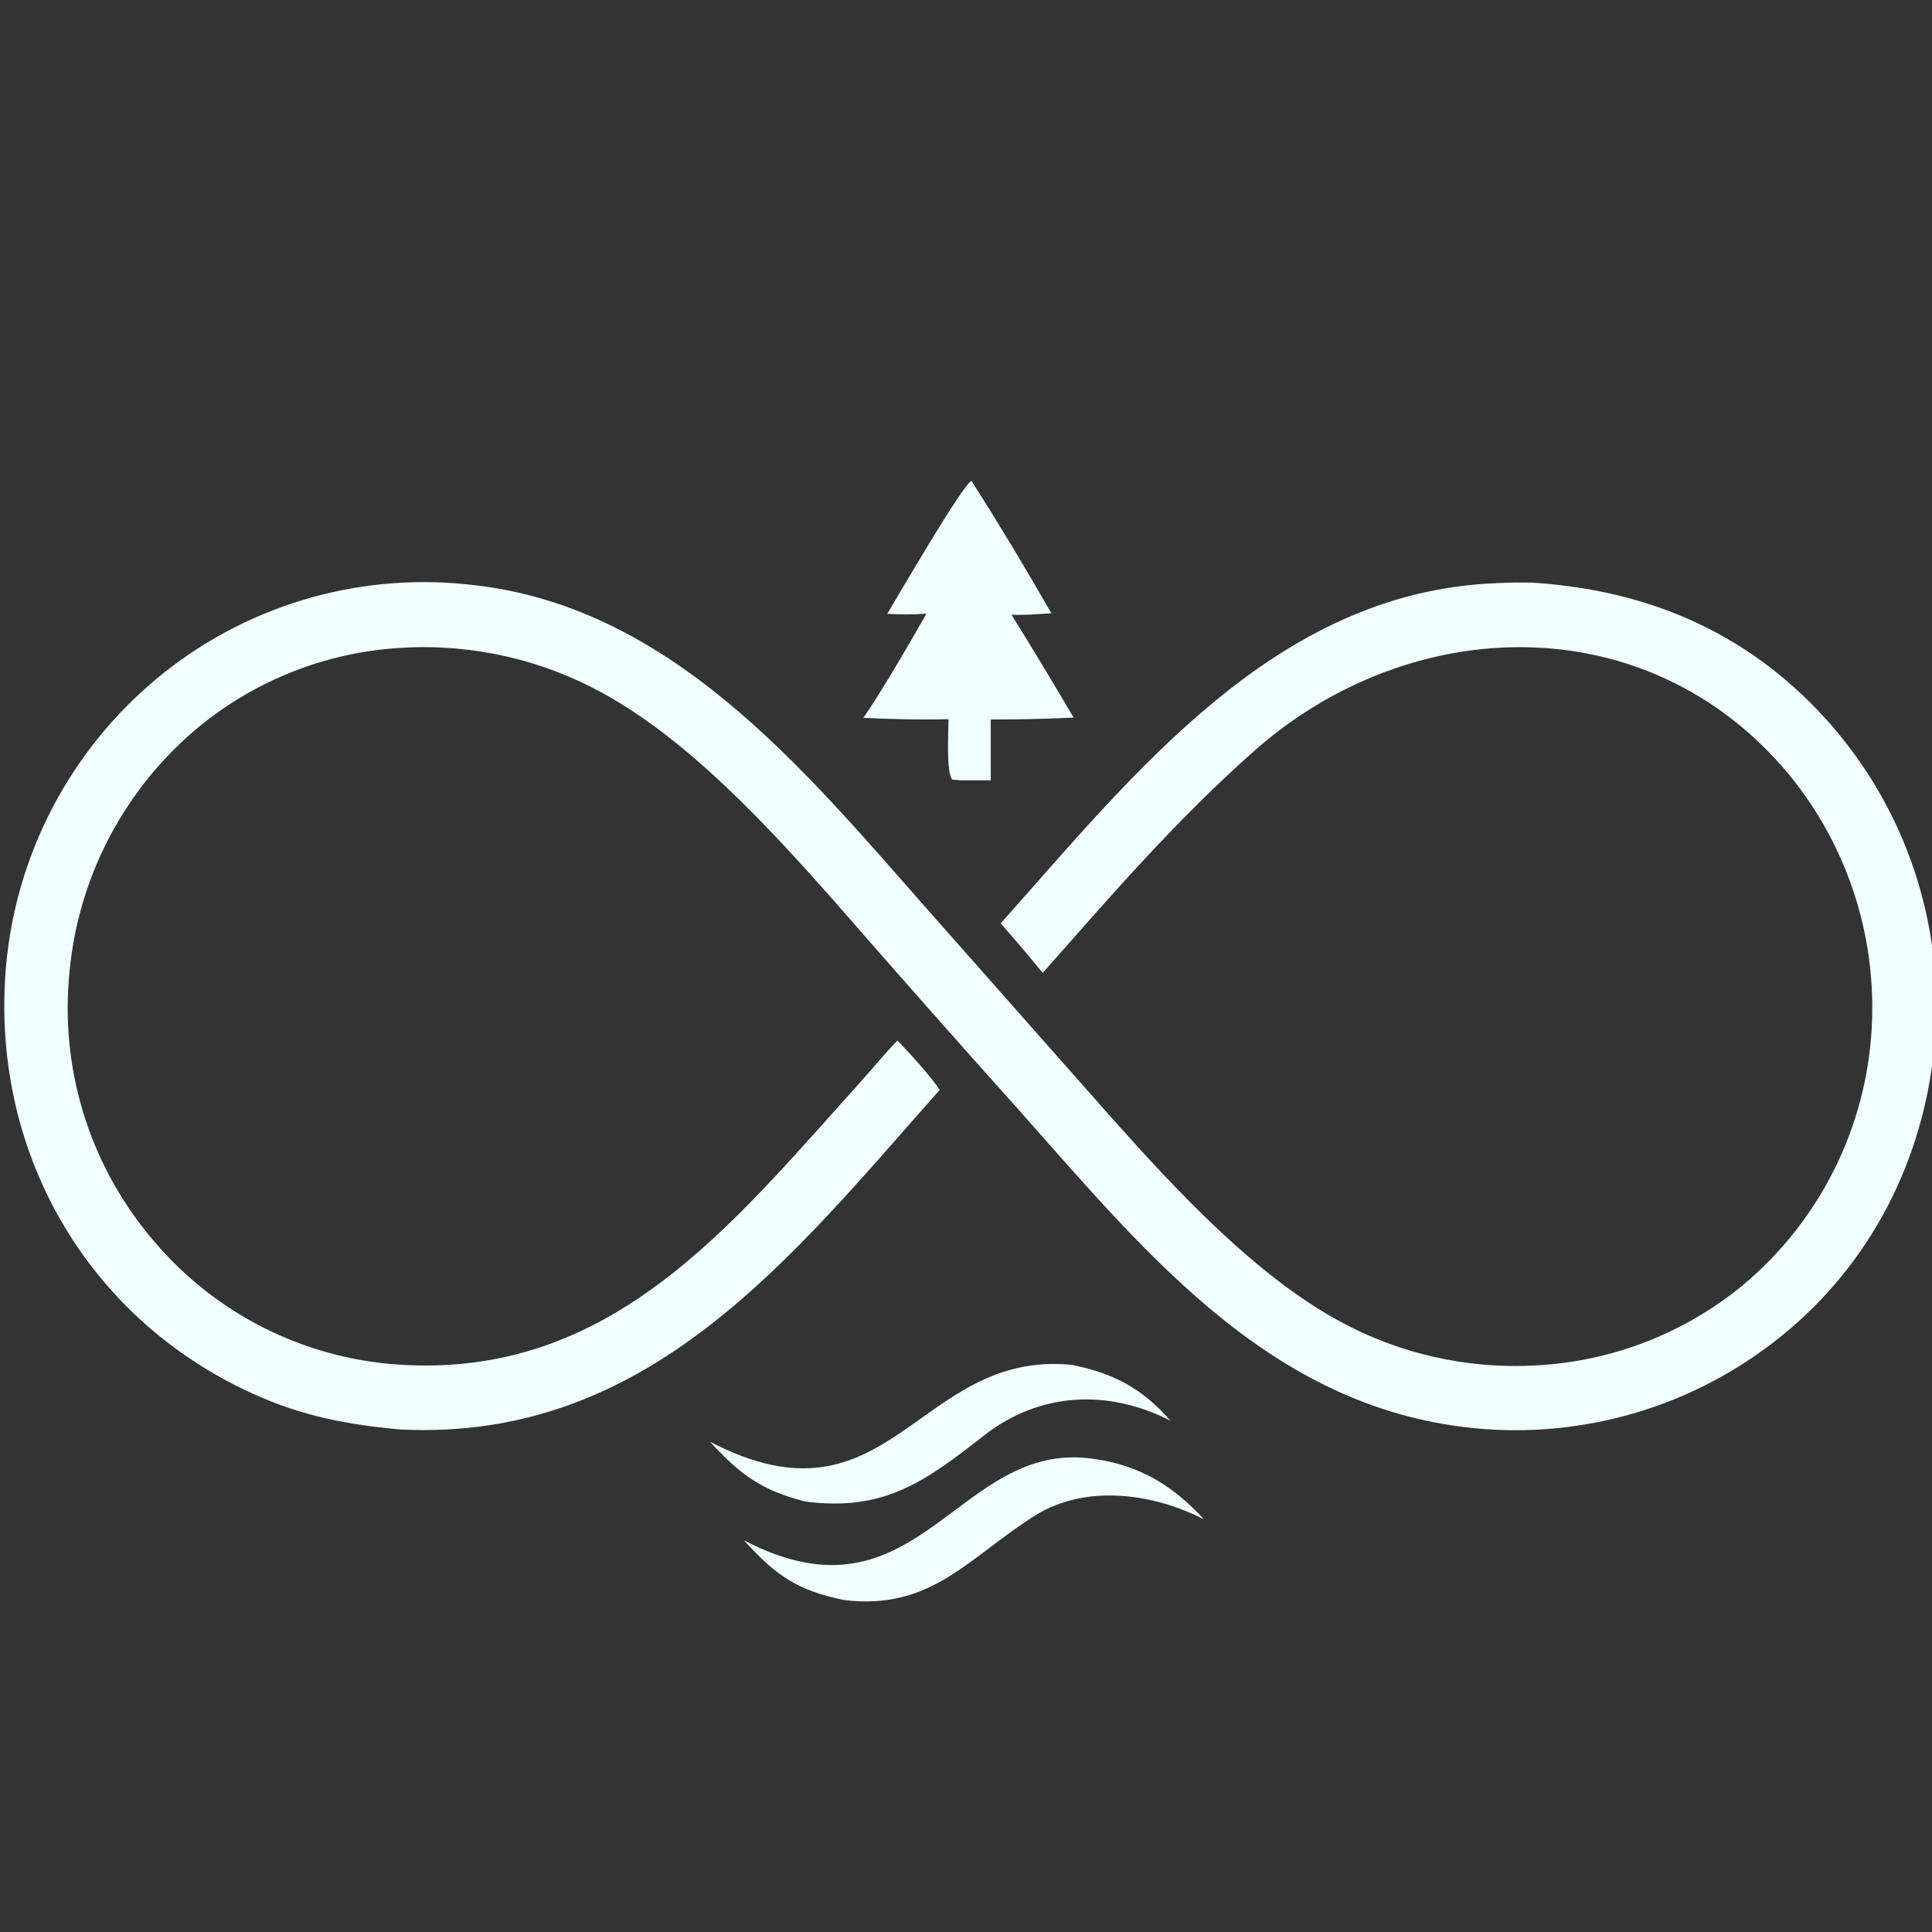<?xml version="1.0" encoding="UTF-8"?> <svg xmlns="http://www.w3.org/2000/svg" viewBox="0 0 450.00 450.00" data-guides="{&quot;vertical&quot;:[],&quot;horizontal&quot;:[]}"><rect x="0" y="0" width="450.00" height="450.00" fill="#333333" stroke="none"/><defs></defs><path fill="#EFFFFE" stroke="none" fill-opacity="1" stroke-width="1" stroke-opacity="1" color="rgb(51, 51, 51)" id="tSvg97ebfd0de9" title="Path 1" d="M242.865 226.609C258.972 208.388 273.764 191.199 292.019 175.001C328.579 142.561 383.921 141.008 416.646 180.341C430.869 197.663 437.731 219.867 435.76 242.186C433.816 264.507 423.033 285.127 405.804 299.461C392.221 310.589 375.439 317.09 357.902 318.019C341.861 318.961 325.882 315.361 311.799 307.626C292.273 296.96 273.863 277.111 259.156 260.626C244.772 244.356 230.388 228.085 216.004 211.815C186.868 178.747 155.718 140.628 108.824 136.113C82.727 133.377 56.629 141.307 36.466 158.098C16.394 174.817 3.791 198.821 1.424 224.831C-2.392 267.514 19.779 306.852 58.889 324.617C70.342 329.816 80.915 331.857 93.323 332.954C151.14 335.802 184.38 292.757 218.877 253.853C216.114 249.881 212.382 245.892 209.053 242.36C205.98 245.47 203.113 249.047 200.171 252.303C170.161 285.545 142.283 321.263 92.575 317.824C70.668 316.303 50.29 306.027 36.052 289.311C21.489 272.476 14.275 250.513 16.025 228.325C17.587 205.891 28.051 185.012 45.089 170.326C58.777 158.628 75.95 151.786 93.936 150.867C110.187 149.964 126.359 153.666 140.597 161.549C160.478 172.511 178.862 192.457 193.808 209.31C208.509 226.185 223.328 242.953 238.268 259.615C268.014 293.183 297.322 329.014 345.394 332.832C371.379 334.849 397.101 326.468 416.912 309.538C437.158 292.266 448.786 267.866 450.739 241.463C452.644 215.161 444.041 189.18 426.814 169.209C408.664 148.281 385.48 137.804 358.128 135.792C355.062 135.551 350.947 135.719 347.87 135.858C297.078 138.169 264.353 179.965 233.08 215.072C236.425 218.847 239.688 222.693 242.865 226.609Z" style=""></path><path fill="#EFFFFE" stroke="none" fill-opacity="1" stroke-width="1" stroke-opacity="1" color="rgb(51, 51, 51)" id="tSvg137419af1ad" title="Path 2" d="M226.288 112C224.209 112.849 209.192 138.768 206.666 142.963C210.296 143.158 212.172 143.189 215.785 142.928C212.139 149.35 205.197 161.359 201.08 167.208C207.25 167.487 214.807 167.708 220.917 167.5C220.937 170.603 220.34 179.643 221.778 181.584C222.461 181.641 223.145 181.698 223.828 181.754C226.141 181.754 228.454 181.754 230.766 181.754C230.766 177.03 230.766 172.306 230.766 167.582C237.202 167.591 243.641 167.445 250.072 167.146C245.347 159.101 240.524 151.114 235.602 143.187C238.726 143.31 241.763 143.038 244.88 142.839C238.925 132.415 232.724 122.132 226.288 112Z" style=""></path><path fill="#EFFFFE" stroke="none" fill-opacity="1" stroke-width="1" stroke-opacity="1" color="rgb(51, 51, 51)" id="tSvgb4491c2d2f" title="Path 3" d="M254.778 339.805C222.817 335.039 214.117 380.075 173.274 358.774C180.829 367.04 185.645 370.408 196.582 372.681C217.125 375.173 225.72 362.564 241.217 352.925C252.88 345.669 268.527 347.77 280.436 353.891C273.208 346.01 265.39 341.269 254.778 339.805Z" style=""></path><path fill="#EFFFFE" stroke="none" fill-opacity="1" stroke-width="1" stroke-opacity="1" color="rgb(51, 51, 51)" id="tSvg5a69ae3db0" title="Path 4" d="M249.681 317.906C213.61 314.319 207.374 357.686 165.356 335.802C172.469 343.513 177.362 347.109 187.483 349.723C205.843 352.137 215.395 345.154 229.184 334.363C242.086 324.27 258.006 323.441 272.624 330.913C266.012 323.328 259.302 319.859 249.681 317.906Z" style=""></path></svg> 